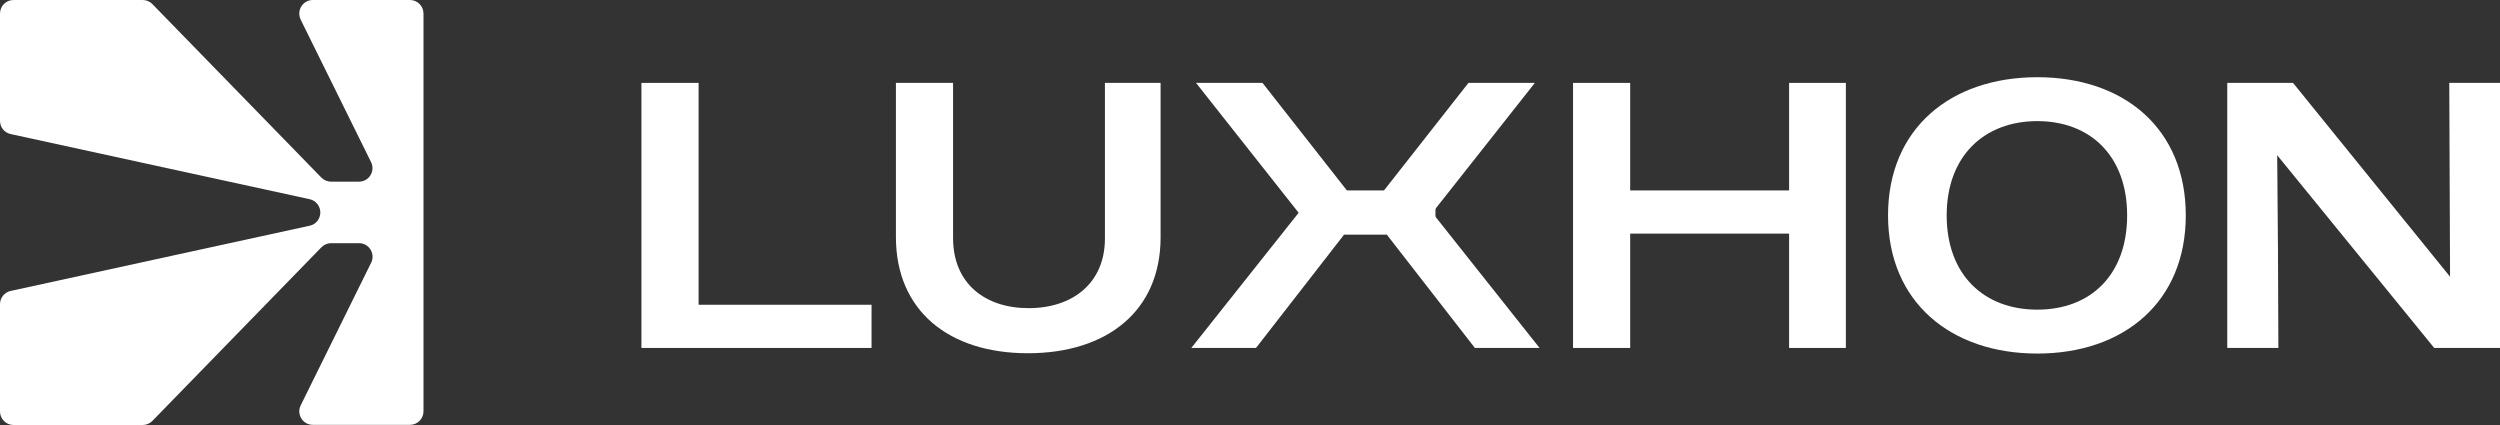 <svg width="300" height="51" viewBox="0 0 300 51" fill="none" xmlns="http://www.w3.org/2000/svg">
<rect x="0" y="0" width="300" height="51" fill="#333333" stroke="none"/>
<path d="M36.078 2.35L44.526 19.451C45.063 20.531 44.282 21.8 43.078 21.8H39.719C39.286 21.8 38.872 21.62 38.562 21.308L18.288 0.493C17.987 0.18 17.564 0 17.131 0H1.618C0.724 0 0 0.73 0 1.63V14.496C0 15.263 0.527 15.926 1.279 16.087L37.16 23.904C37.903 24.065 38.44 24.728 38.44 25.495C38.44 26.263 37.913 26.926 37.16 27.087L1.279 34.913C0.536 35.074 0 35.737 0 36.504V49.37C0 50.27 0.724 51 1.618 51H17.131C17.564 51 17.978 50.82 18.288 50.507L38.571 29.673C38.872 29.361 39.296 29.181 39.728 29.181H43.087C44.291 29.181 45.072 30.45 44.536 31.53L36.088 48.631C35.551 49.712 36.332 50.981 37.536 50.981H49.202C50.096 50.981 50.82 50.252 50.82 49.352V1.63C50.82 0.73 50.096 0 49.202 0H37.536C36.332 0 35.551 1.27 36.088 2.35H36.078Z" fill="white"/>
<path d="M76.973 9.948H83.831V36.571H104.585V41.753H76.973V9.948Z" fill="white"/>
<path d="M107.51 28.442V9.948H114.369V28.574C114.369 33.984 118.16 36.978 123.438 36.978C128.715 36.978 132.591 33.975 132.591 28.622V9.948H139.271V28.489C139.271 37.3 132.864 42.388 123.343 42.388C113.823 42.388 107.51 37.253 107.51 28.442Z" fill="white"/>
<path d="M188.764 9.948H195.622V22.852H214.692V9.948H221.503V41.753H214.692V28.034H195.622V41.753H188.764V9.948Z" fill="white"/>
<path d="M226.564 25.846C226.564 15.443 234.052 9.266 244.476 9.266C254.9 9.266 262.294 15.443 262.294 25.846C262.294 36.249 254.853 42.426 244.476 42.426C234.099 42.426 226.564 36.249 226.564 25.846ZM255.257 25.846C255.257 18.712 250.836 14.534 244.476 14.534C238.117 14.534 233.601 18.712 233.601 25.846C233.601 32.98 238.069 37.158 244.476 37.158C250.883 37.158 255.257 32.98 255.257 25.846Z" fill="white"/>
<path d="M267.271 9.948H275.164L294.007 33.207L293.913 9.948H300V41.753H292.107L273.263 18.626L273.358 30.166L273.405 41.753H267.271V9.948Z" fill="white"/>
<path d="M151.501 9.948H143.523L155.837 25.533L142.958 41.753H150.72L161.228 28.233L162.348 23.771L151.501 9.948Z" fill="white"/>
<path d="M176.214 9.948H184.183L171.877 25.533L184.747 41.753H176.986L166.477 28.233L165.358 23.771L176.214 9.948Z" fill="white"/>
<path d="M172.254 22.852H155.922V28.157H172.254V22.852Z" fill="white"/>
</svg>
